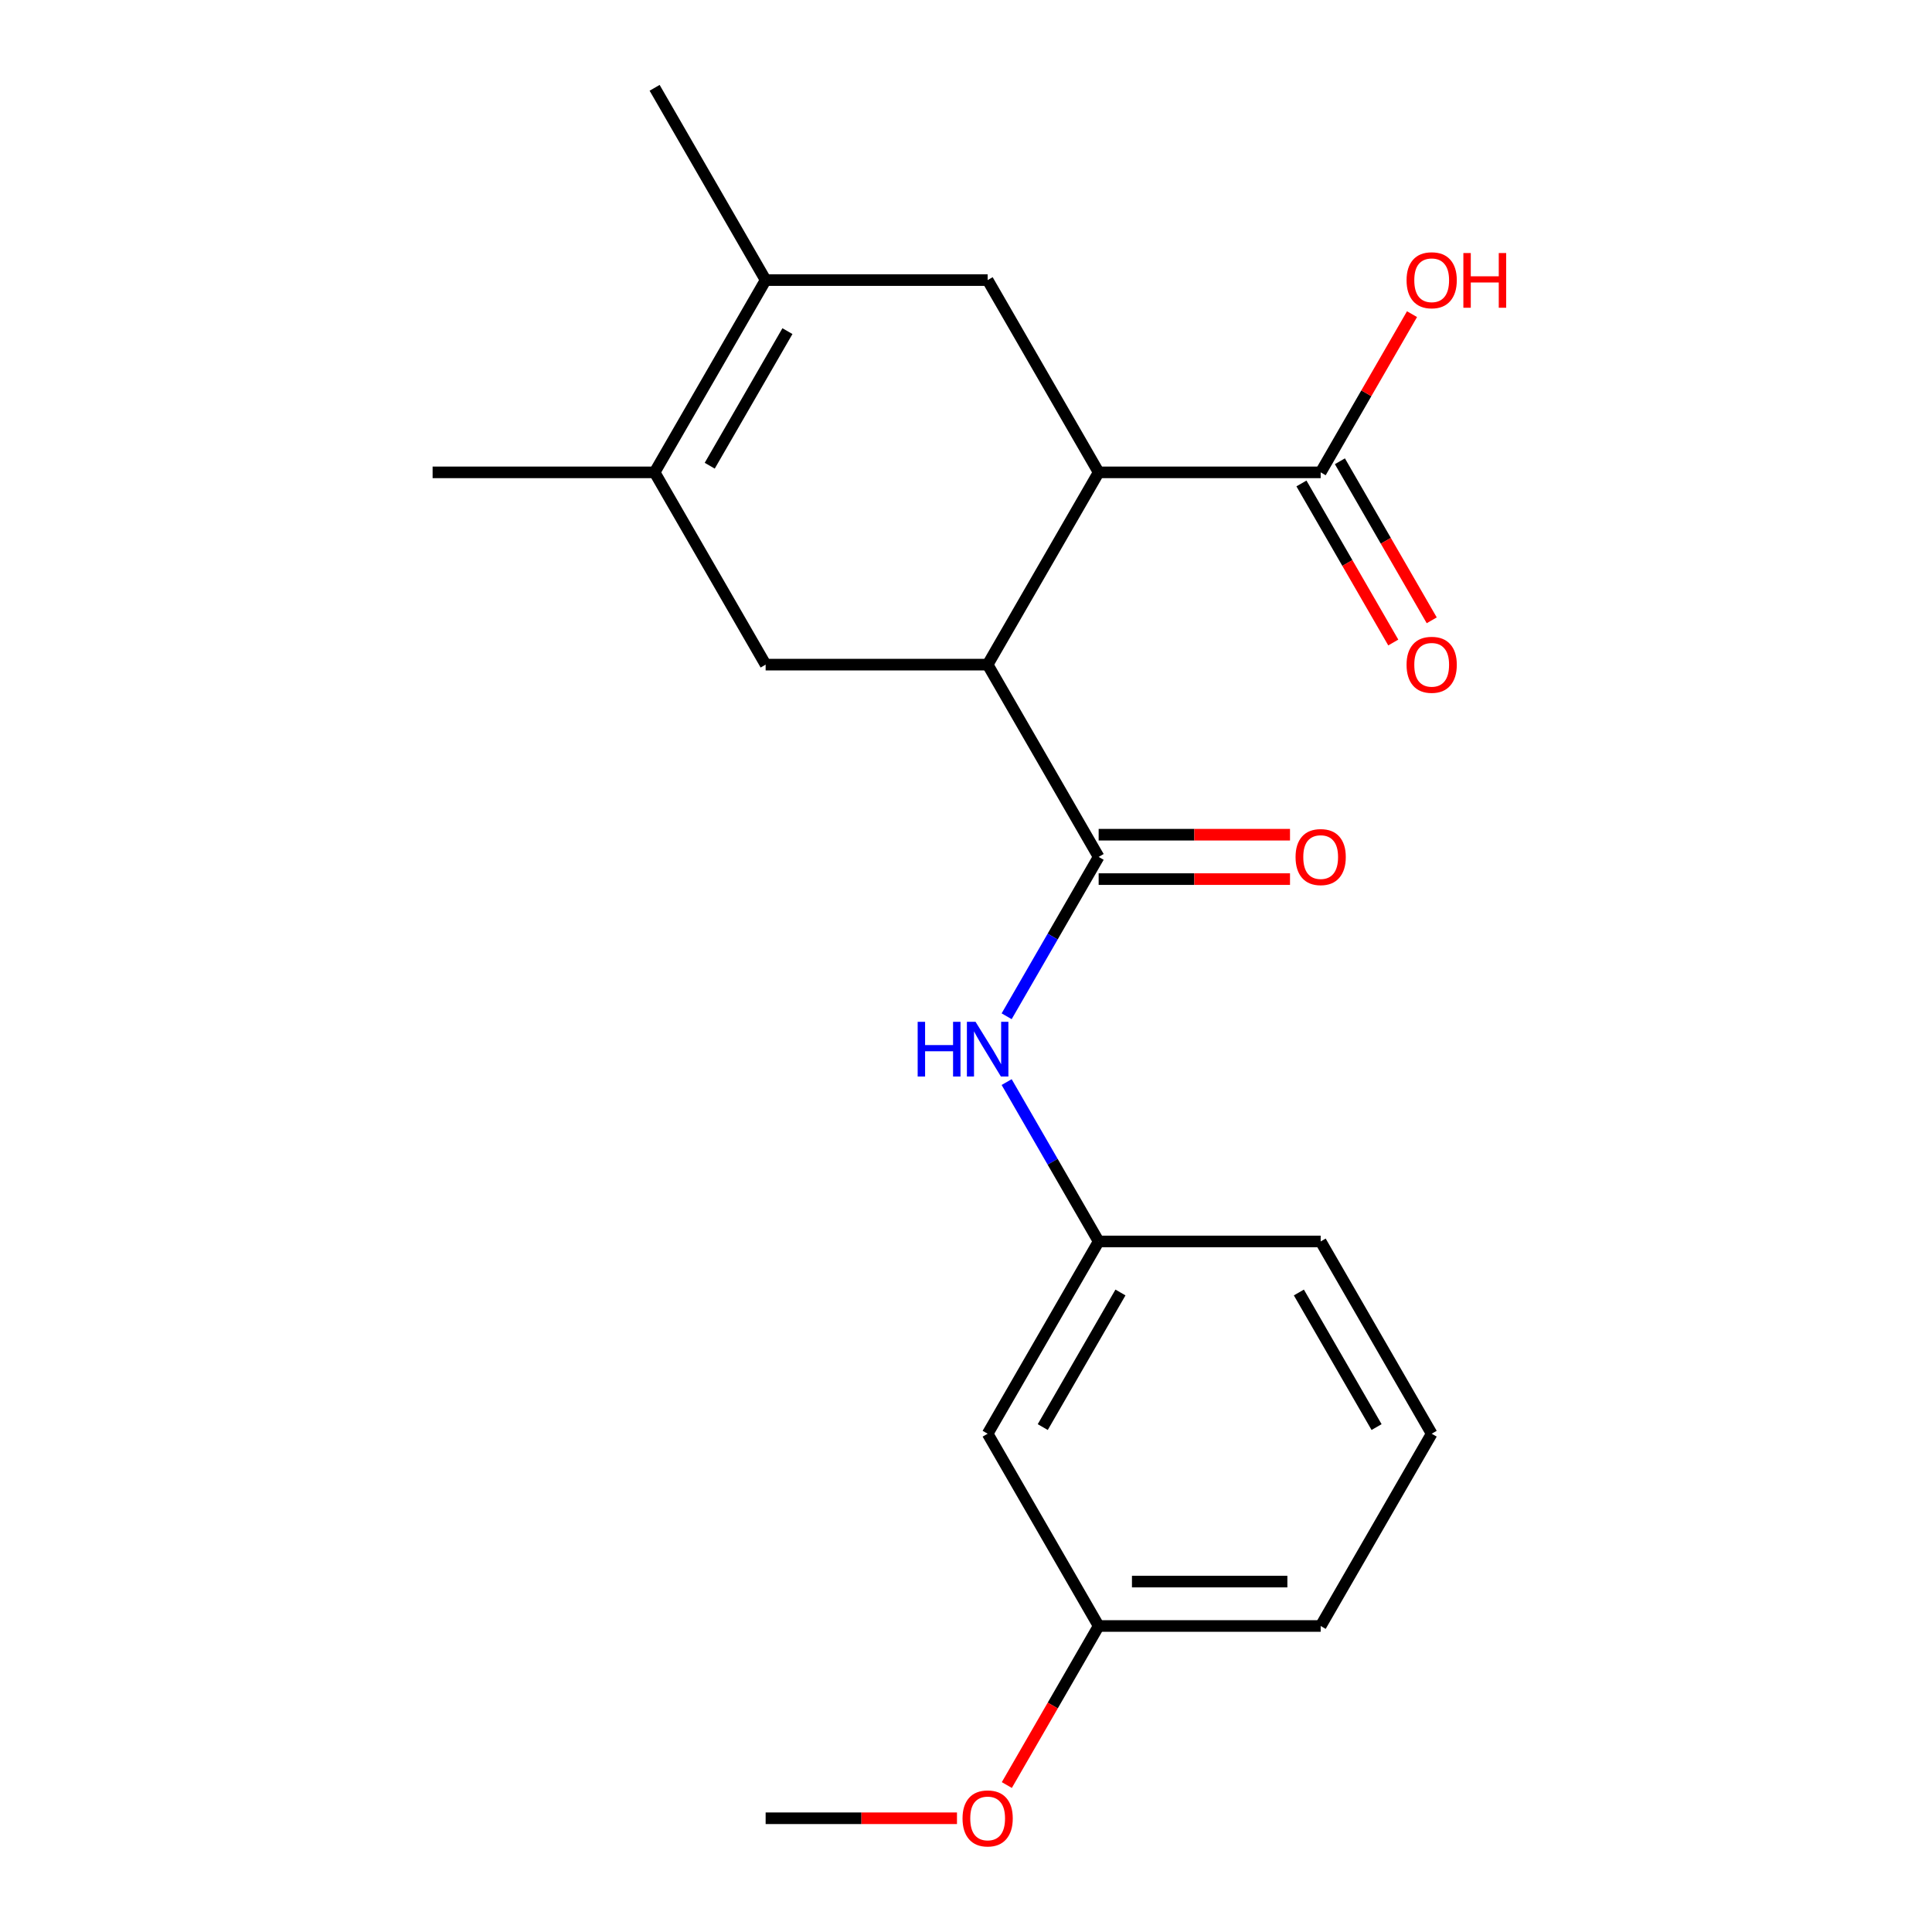 <?xml version='1.0' encoding='iso-8859-1'?>
<svg version='1.1' baseProfile='full'
              xmlns='http://www.w3.org/2000/svg'
                      xmlns:rdkit='http://www.rdkit.org/xml'
                      xmlns:xlink='http://www.w3.org/1999/xlink'
                  xml:space='preserve'
width='1000px' height='1000px' viewBox='0 0 1000 1000'>
<!-- END OF HEADER -->
<rect style='opacity:1.0;fill:#FFFFFF;stroke:none' width='1000' height='1000' x='0' y='0'> </rect>
<path class='bond-0' d='M 511.205,344.013 L 568.663,443.533' style='fill:none;fill-rule:evenodd;stroke:#000000;stroke-width:6px;stroke-linecap:butt;stroke-linejoin:miter;stroke-opacity:1' />
<path class='bond-1' d='M 511.205,344.013 L 568.663,244.494' style='fill:none;fill-rule:evenodd;stroke:#000000;stroke-width:6px;stroke-linecap:butt;stroke-linejoin:miter;stroke-opacity:1' />
<path class='bond-4' d='M 511.205,344.013 L 396.29,344.013' style='fill:none;fill-rule:evenodd;stroke:#000000;stroke-width:6px;stroke-linecap:butt;stroke-linejoin:miter;stroke-opacity:1' />
<path class='bond-7' d='M 568.663,443.533 L 544.851,484.776' style='fill:none;fill-rule:evenodd;stroke:#000000;stroke-width:6px;stroke-linecap:butt;stroke-linejoin:miter;stroke-opacity:1' />
<path class='bond-7' d='M 544.851,484.776 L 521.039,526.019' style='fill:none;fill-rule:evenodd;stroke:#0000FF;stroke-width:6px;stroke-linecap:butt;stroke-linejoin:miter;stroke-opacity:1' />
<path class='bond-8' d='M 568.663,455.024 L 618.184,455.024' style='fill:none;fill-rule:evenodd;stroke:#000000;stroke-width:6px;stroke-linecap:butt;stroke-linejoin:miter;stroke-opacity:1' />
<path class='bond-8' d='M 618.184,455.024 L 667.705,455.024' style='fill:none;fill-rule:evenodd;stroke:#FF0000;stroke-width:6px;stroke-linecap:butt;stroke-linejoin:miter;stroke-opacity:1' />
<path class='bond-8' d='M 568.663,432.041 L 618.184,432.041' style='fill:none;fill-rule:evenodd;stroke:#000000;stroke-width:6px;stroke-linecap:butt;stroke-linejoin:miter;stroke-opacity:1' />
<path class='bond-8' d='M 618.184,432.041 L 667.705,432.041' style='fill:none;fill-rule:evenodd;stroke:#FF0000;stroke-width:6px;stroke-linecap:butt;stroke-linejoin:miter;stroke-opacity:1' />
<path class='bond-5' d='M 568.663,244.494 L 511.205,144.974' style='fill:none;fill-rule:evenodd;stroke:#000000;stroke-width:6px;stroke-linecap:butt;stroke-linejoin:miter;stroke-opacity:1' />
<path class='bond-6' d='M 568.663,244.494 L 683.578,244.494' style='fill:none;fill-rule:evenodd;stroke:#000000;stroke-width:6px;stroke-linecap:butt;stroke-linejoin:miter;stroke-opacity:1' />
<path class='bond-2' d='M 338.832,244.494 L 396.29,344.013' style='fill:none;fill-rule:evenodd;stroke:#000000;stroke-width:6px;stroke-linecap:butt;stroke-linejoin:miter;stroke-opacity:1' />
<path class='bond-3' d='M 338.832,244.494 L 396.29,144.974' style='fill:none;fill-rule:evenodd;stroke:#000000;stroke-width:6px;stroke-linecap:butt;stroke-linejoin:miter;stroke-opacity:1' />
<path class='bond-3' d='M 367.355,241.057 L 407.575,171.394' style='fill:none;fill-rule:evenodd;stroke:#000000;stroke-width:6px;stroke-linecap:butt;stroke-linejoin:miter;stroke-opacity:1' />
<path class='bond-14' d='M 338.832,244.494 L 223.917,244.494' style='fill:none;fill-rule:evenodd;stroke:#000000;stroke-width:6px;stroke-linecap:butt;stroke-linejoin:miter;stroke-opacity:1' />
<path class='bond-15' d='M 396.29,144.974 L 338.832,45.455' style='fill:none;fill-rule:evenodd;stroke:#000000;stroke-width:6px;stroke-linecap:butt;stroke-linejoin:miter;stroke-opacity:1' />
<path class='bond-21' d='M 396.29,144.974 L 511.205,144.974' style='fill:none;fill-rule:evenodd;stroke:#000000;stroke-width:6px;stroke-linecap:butt;stroke-linejoin:miter;stroke-opacity:1' />
<path class='bond-10' d='M 673.626,250.239 L 697.392,291.403' style='fill:none;fill-rule:evenodd;stroke:#000000;stroke-width:6px;stroke-linecap:butt;stroke-linejoin:miter;stroke-opacity:1' />
<path class='bond-10' d='M 697.392,291.403 L 721.158,332.566' style='fill:none;fill-rule:evenodd;stroke:#FF0000;stroke-width:6px;stroke-linecap:butt;stroke-linejoin:miter;stroke-opacity:1' />
<path class='bond-10' d='M 693.53,238.748 L 717.296,279.911' style='fill:none;fill-rule:evenodd;stroke:#000000;stroke-width:6px;stroke-linecap:butt;stroke-linejoin:miter;stroke-opacity:1' />
<path class='bond-10' d='M 717.296,279.911 L 741.061,321.074' style='fill:none;fill-rule:evenodd;stroke:#FF0000;stroke-width:6px;stroke-linecap:butt;stroke-linejoin:miter;stroke-opacity:1' />
<path class='bond-12' d='M 683.578,244.494 L 707.217,203.55' style='fill:none;fill-rule:evenodd;stroke:#000000;stroke-width:6px;stroke-linecap:butt;stroke-linejoin:miter;stroke-opacity:1' />
<path class='bond-12' d='M 707.217,203.55 L 730.855,162.607' style='fill:none;fill-rule:evenodd;stroke:#FF0000;stroke-width:6px;stroke-linecap:butt;stroke-linejoin:miter;stroke-opacity:1' />
<path class='bond-9' d='M 521.039,560.085 L 544.851,601.328' style='fill:none;fill-rule:evenodd;stroke:#0000FF;stroke-width:6px;stroke-linecap:butt;stroke-linejoin:miter;stroke-opacity:1' />
<path class='bond-9' d='M 544.851,601.328 L 568.663,642.572' style='fill:none;fill-rule:evenodd;stroke:#000000;stroke-width:6px;stroke-linecap:butt;stroke-linejoin:miter;stroke-opacity:1' />
<path class='bond-11' d='M 568.663,642.572 L 511.205,742.091' style='fill:none;fill-rule:evenodd;stroke:#000000;stroke-width:6px;stroke-linecap:butt;stroke-linejoin:miter;stroke-opacity:1' />
<path class='bond-11' d='M 579.948,668.991 L 539.728,738.655' style='fill:none;fill-rule:evenodd;stroke:#000000;stroke-width:6px;stroke-linecap:butt;stroke-linejoin:miter;stroke-opacity:1' />
<path class='bond-18' d='M 568.663,642.572 L 683.578,642.572' style='fill:none;fill-rule:evenodd;stroke:#000000;stroke-width:6px;stroke-linecap:butt;stroke-linejoin:miter;stroke-opacity:1' />
<path class='bond-13' d='M 511.205,742.091 L 568.663,841.611' style='fill:none;fill-rule:evenodd;stroke:#000000;stroke-width:6px;stroke-linecap:butt;stroke-linejoin:miter;stroke-opacity:1' />
<path class='bond-16' d='M 568.663,841.611 L 544.897,882.774' style='fill:none;fill-rule:evenodd;stroke:#000000;stroke-width:6px;stroke-linecap:butt;stroke-linejoin:miter;stroke-opacity:1' />
<path class='bond-16' d='M 544.897,882.774 L 521.132,923.937' style='fill:none;fill-rule:evenodd;stroke:#FF0000;stroke-width:6px;stroke-linecap:butt;stroke-linejoin:miter;stroke-opacity:1' />
<path class='bond-22' d='M 568.663,841.611 L 683.578,841.611' style='fill:none;fill-rule:evenodd;stroke:#000000;stroke-width:6px;stroke-linecap:butt;stroke-linejoin:miter;stroke-opacity:1' />
<path class='bond-22' d='M 585.9,818.628 L 666.341,818.628' style='fill:none;fill-rule:evenodd;stroke:#000000;stroke-width:6px;stroke-linecap:butt;stroke-linejoin:miter;stroke-opacity:1' />
<path class='bond-20' d='M 495.332,941.13 L 445.811,941.13' style='fill:none;fill-rule:evenodd;stroke:#FF0000;stroke-width:6px;stroke-linecap:butt;stroke-linejoin:miter;stroke-opacity:1' />
<path class='bond-20' d='M 445.811,941.13 L 396.29,941.13' style='fill:none;fill-rule:evenodd;stroke:#000000;stroke-width:6px;stroke-linecap:butt;stroke-linejoin:miter;stroke-opacity:1' />
<path class='bond-17' d='M 741.036,742.091 L 683.578,642.572' style='fill:none;fill-rule:evenodd;stroke:#000000;stroke-width:6px;stroke-linecap:butt;stroke-linejoin:miter;stroke-opacity:1' />
<path class='bond-17' d='M 712.513,738.655 L 672.293,668.991' style='fill:none;fill-rule:evenodd;stroke:#000000;stroke-width:6px;stroke-linecap:butt;stroke-linejoin:miter;stroke-opacity:1' />
<path class='bond-19' d='M 741.036,742.091 L 683.578,841.611' style='fill:none;fill-rule:evenodd;stroke:#000000;stroke-width:6px;stroke-linecap:butt;stroke-linejoin:miter;stroke-opacity:1' />
<path  class='atom-8' d='M 474.985 528.892
L 478.825 528.892
L 478.825 540.932
L 493.305 540.932
L 493.305 528.892
L 497.145 528.892
L 497.145 557.212
L 493.305 557.212
L 493.305 544.132
L 478.825 544.132
L 478.825 557.212
L 474.985 557.212
L 474.985 528.892
' fill='#0000FF'/>
<path  class='atom-8' d='M 504.945 528.892
L 514.225 543.892
Q 515.145 545.372, 516.625 548.052
Q 518.105 550.732, 518.185 550.892
L 518.185 528.892
L 521.945 528.892
L 521.945 557.212
L 518.065 557.212
L 508.105 540.812
Q 506.945 538.892, 505.705 536.692
Q 504.505 534.492, 504.145 533.812
L 504.145 557.212
L 500.465 557.212
L 500.465 528.892
L 504.945 528.892
' fill='#0000FF'/>
<path  class='atom-9' d='M 670.578 443.613
Q 670.578 436.813, 673.938 433.013
Q 677.298 429.213, 683.578 429.213
Q 689.858 429.213, 693.218 433.013
Q 696.578 436.813, 696.578 443.613
Q 696.578 450.493, 693.178 454.413
Q 689.778 458.293, 683.578 458.293
Q 677.338 458.293, 673.938 454.413
Q 670.578 450.533, 670.578 443.613
M 683.578 455.093
Q 687.898 455.093, 690.218 452.213
Q 692.578 449.293, 692.578 443.613
Q 692.578 438.053, 690.218 435.253
Q 687.898 432.413, 683.578 432.413
Q 679.258 432.413, 676.898 435.213
Q 674.578 438.013, 674.578 443.613
Q 674.578 449.333, 676.898 452.213
Q 679.258 455.093, 683.578 455.093
' fill='#FF0000'/>
<path  class='atom-11' d='M 728.036 344.093
Q 728.036 337.293, 731.396 333.493
Q 734.756 329.693, 741.036 329.693
Q 747.316 329.693, 750.676 333.493
Q 754.036 337.293, 754.036 344.093
Q 754.036 350.973, 750.636 354.893
Q 747.236 358.773, 741.036 358.773
Q 734.796 358.773, 731.396 354.893
Q 728.036 351.013, 728.036 344.093
M 741.036 355.573
Q 745.356 355.573, 747.676 352.693
Q 750.036 349.773, 750.036 344.093
Q 750.036 338.533, 747.676 335.733
Q 745.356 332.893, 741.036 332.893
Q 736.716 332.893, 734.356 335.693
Q 732.036 338.493, 732.036 344.093
Q 732.036 349.813, 734.356 352.693
Q 736.716 355.573, 741.036 355.573
' fill='#FF0000'/>
<path  class='atom-13' d='M 728.036 145.054
Q 728.036 138.254, 731.396 134.454
Q 734.756 130.654, 741.036 130.654
Q 747.316 130.654, 750.676 134.454
Q 754.036 138.254, 754.036 145.054
Q 754.036 151.934, 750.636 155.854
Q 747.236 159.734, 741.036 159.734
Q 734.796 159.734, 731.396 155.854
Q 728.036 151.974, 728.036 145.054
M 741.036 156.534
Q 745.356 156.534, 747.676 153.654
Q 750.036 150.734, 750.036 145.054
Q 750.036 139.494, 747.676 136.694
Q 745.356 133.854, 741.036 133.854
Q 736.716 133.854, 734.356 136.654
Q 732.036 139.454, 732.036 145.054
Q 732.036 150.774, 734.356 153.654
Q 736.716 156.534, 741.036 156.534
' fill='#FF0000'/>
<path  class='atom-13' d='M 757.436 130.974
L 761.276 130.974
L 761.276 143.014
L 775.756 143.014
L 775.756 130.974
L 779.596 130.974
L 779.596 159.294
L 775.756 159.294
L 775.756 146.214
L 761.276 146.214
L 761.276 159.294
L 757.436 159.294
L 757.436 130.974
' fill='#FF0000'/>
<path  class='atom-17' d='M 498.205 941.21
Q 498.205 934.41, 501.565 930.61
Q 504.925 926.81, 511.205 926.81
Q 517.485 926.81, 520.845 930.61
Q 524.205 934.41, 524.205 941.21
Q 524.205 948.09, 520.805 952.01
Q 517.405 955.89, 511.205 955.89
Q 504.965 955.89, 501.565 952.01
Q 498.205 948.13, 498.205 941.21
M 511.205 952.69
Q 515.525 952.69, 517.845 949.81
Q 520.205 946.89, 520.205 941.21
Q 520.205 935.65, 517.845 932.85
Q 515.525 930.01, 511.205 930.01
Q 506.885 930.01, 504.525 932.81
Q 502.205 935.61, 502.205 941.21
Q 502.205 946.93, 504.525 949.81
Q 506.885 952.69, 511.205 952.69
' fill='#FF0000'/>
</svg>
